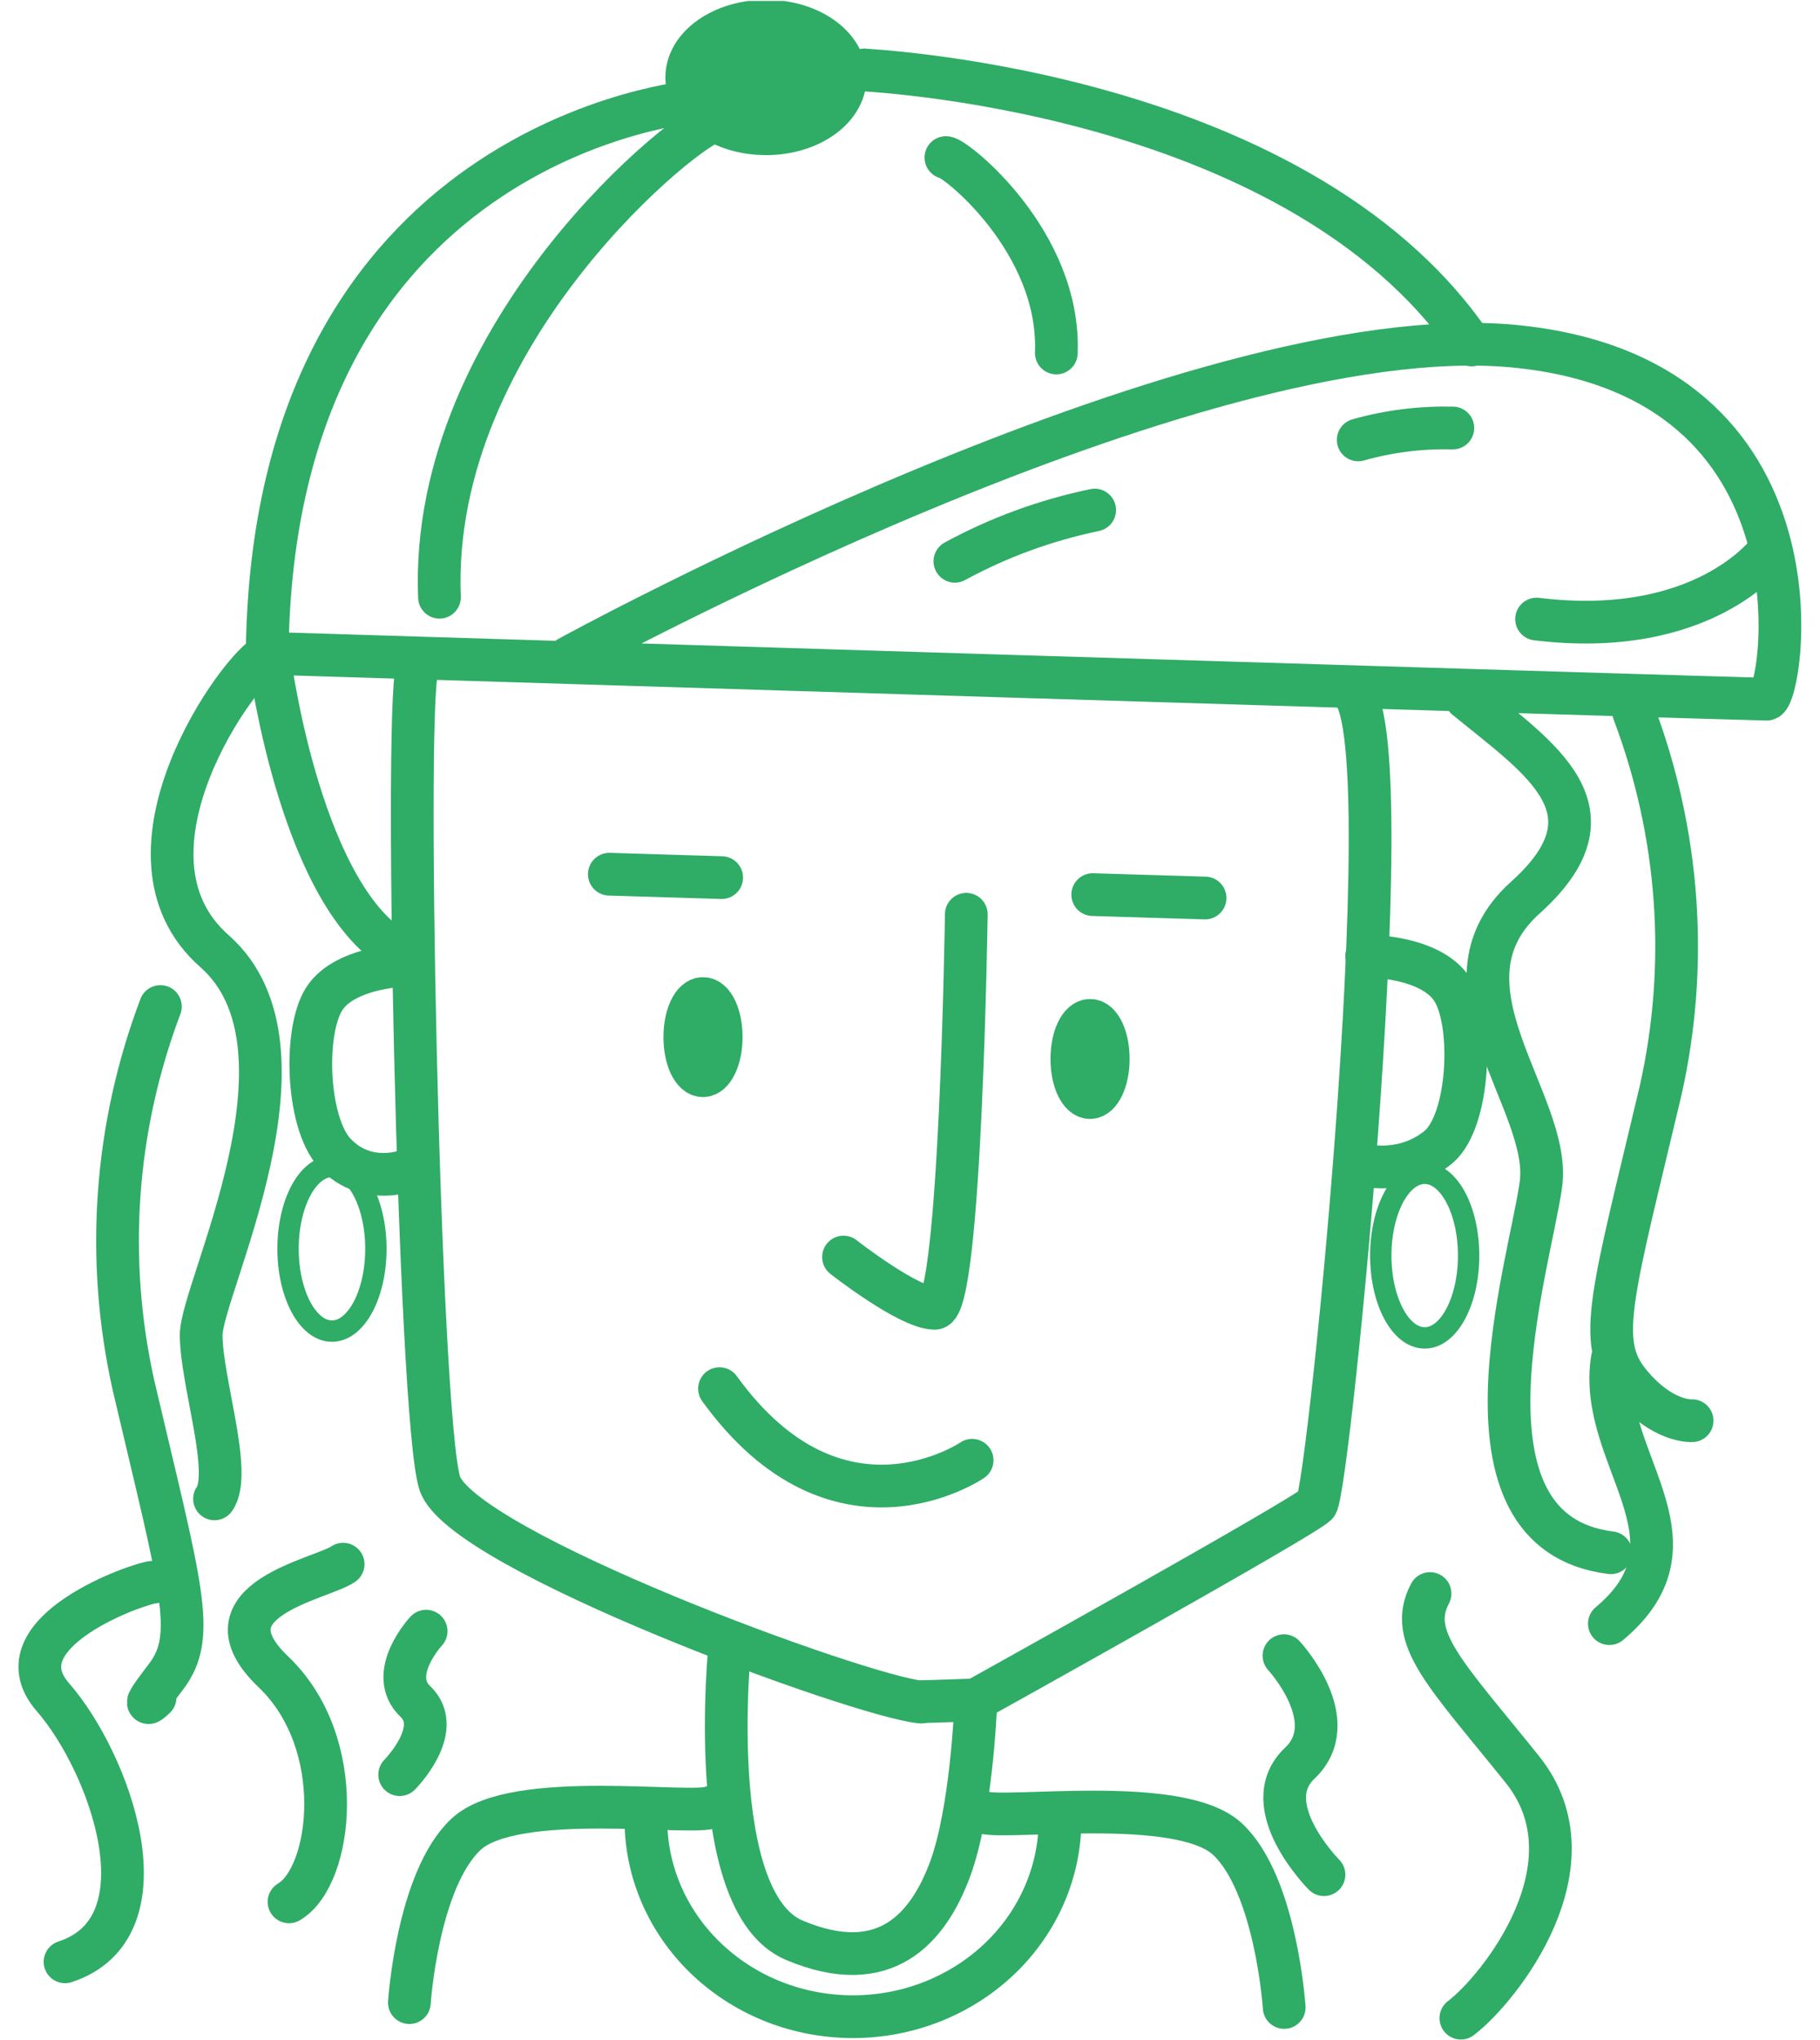 <?xml version="1.0" encoding="UTF-8"?><svg id="Layer_1" xmlns="http://www.w3.org/2000/svg" xmlns:xlink="http://www.w3.org/1999/xlink" viewBox="0 0 75 84.04"><defs><style>.cls-1,.cls-2,.cls-3{fill:none;}.cls-4{clip-path:url(#clippath);}.cls-5{fill:#2fac66;}.cls-5,.cls-6,.cls-2,.cls-3{stroke:#2fac66;stroke-miterlimit:10;}.cls-5,.cls-6,.cls-3{stroke-width:1.76px;}.cls-5,.cls-2,.cls-3{stroke-linecap:round;}.cls-6{fill:#4f60ff;}.cls-2{stroke-width:.88px;}</style><clipPath id="clippath"><rect class="cls-1" y=".04" width="75" height="84"/></clipPath></defs><g class="cls-4"><g><path class="cls-3" d="M35.62,2.88c-.65,0,17.71,.58,25.02,11.33"/><path class="cls-3" d="M28.94,4.15c-.65,0-17.71,1.68-17.93,22.76,0,0,61.14,1.89,61.79,1.89s2.87-13.27-10.41-14.54c-13.28-1.26-38.96,12.83-38.96,12.83"/><path class="cls-3" d="M39.35,23.12c1.8-.98,3.74-1.69,5.76-2.11"/><path class="cls-3" d="M29.45,5c-.88,0-11.78,8.63-11.34,19.6"/><path class="cls-3" d="M17.24,27.49c-.62,.07,0,30.82,.88,33.6,.88,2.78,17.41,8.82,19.84,9.02"/><path class="cls-3" d="M38.05,70.09c.25,0,2.16-.07,2.16-.07,0,0,13.53-7.52,14.04-8.05,.5-.53,3.79-33.23,1.27-33.6"/><path class="cls-3" d="M11.03,26.96c-1.09,.42-6.74,8.22-2.19,12.22,4.55,4.01-.55,13.91-.55,15.81s1.3,5.69,.55,6.75"/><path class="cls-3" d="M6.61,41.46c-1.89,5-2.27,10.4-1.11,15.6,1.98,8.43,2.63,10.33,1.33,12.02-1.3,1.69-.44,.84-.44,.84"/><path class="cls-3" d="M14.14,64.43c-.89,.62-5.98,1.47-2.88,4.43,3.1,2.95,2.44,8.43,.65,9.48"/><path class="cls-3" d="M60.41,28.76c3.1,2.53,6.43,4.64,2.44,8.22-3.99,3.59,1.11,8.43,.65,11.8-.46,3.37-3.99,14.33,2.88,15.18"/><path class="cls-3" d="M58.93,65.64c-.96,1.81,.65,3.32,3.8,7.24s-.95,9.05-2.53,10.25"/><path class="cls-3" d="M30.08,67.73s-1.11,10.6,2.65,12.19c3.77,1.59,5.53-.53,6.42-2.92,.88-2.38,1.05-6.63,1.05-6.63"/><path class="cls-3" d="M66.44,55.98c-.65,4.07,4.04,7.43-.12,10.9"/><path class="cls-3" d="M39.82,37.66s-.23,16.23-1.3,16.23-3.76-2.11-3.76-2.11"/><path class="cls-3" d="M40.06,60.15s-5.54,3.79-10.41-2.95"/><path class="cls-2" d="M13.68,54.83c1,0,1.81-1.52,1.81-3.39s-.81-3.39-1.81-3.39-1.81,1.52-1.81,3.39,.81,3.39,1.81,3.39Z"/><path class="cls-2" d="M58.71,55.11c1,0,1.81-1.52,1.81-3.39s-.81-3.39-1.81-3.39-1.81,1.52-1.81,3.39,.81,3.39,1.81,3.39Z"/><path class="cls-6" d="M28.97,44.31c.41,0,.75-.71,.75-1.59s-.33-1.59-.75-1.59-.75,.71-.75,1.59,.33,1.59,.75,1.59Z"/><path class="cls-6" d="M44.92,45.21c.41,0,.75-.71,.75-1.59s-.33-1.59-.75-1.59-.75,.71-.75,1.59,.33,1.59,.75,1.59Z"/><path class="cls-3" d="M38.98,6.49c.37,0,4.73,3.45,4.55,8.05"/><path class="cls-3" d="M17.56,67.19s-1.64,1.76-.44,2.9c1.2,1.15-.65,3.01-.65,3.01"/><path class="cls-3" d="M52.91,68.2s2.49,2.69,.65,4.43c-1.84,1.74,1,4.59,1,4.59"/><path class="cls-3" d="M6.34,65.17c-.5,0-6.5,2.06-4.16,4.74,2.35,2.69,4.82,9.49,.5,10.9"/><path class="cls-3" d="M40.44,74.63c.74,.39,8.16-.74,10.15,1.13,2,1.88,2.33,6.93,2.33,6.93"/><path class="cls-3" d="M29.35,74.43c-.74,.39-8.16-.74-10.15,1.13-2,1.88-2.33,6.93-2.33,6.93"/><path class="cls-3" d="M45.03,36.85l4.63,.14"/><path class="cls-3" d="M25.11,36.01l4.63,.14"/><path class="cls-3" d="M67.32,29.33c1.89,5,2.28,10.4,1.11,15.6-2,8.43-2.66,10.33-1.3,12.01s2.6,1.58,2.6,1.58"/><path class="cls-5" d="M31.57,5.51c1.8,0,3.26-1.04,3.26-2.32s-1.46-2.32-3.26-2.32-3.27,1.04-3.27,2.32,1.46,2.32,3.27,2.32Z"/><path class="cls-3" d="M72.84,22.76s-2.65,3.58-9.52,2.74"/><path class="cls-3" d="M55.97,18.12c1.27-.36,2.58-.52,3.9-.49"/><path class="cls-3" d="M16.51,48.29c-.46,.11-.94,.11-1.4,0-.46-.12-.87-.35-1.2-.68-1.26-1.1-1.44-5.1-.54-6.48,.9-1.37,3.52-1.38,3.52-1.38"/><path class="cls-3" d="M56.31,48.01c.53,.1,1.08,.07,1.59-.06s1-.38,1.4-.72c1.26-1.1,1.44-5.1,.54-6.48-.9-1.38-3.52-1.37-3.52-1.37"/><path class="cls-3" d="M43.68,75.18c-.06,2.11-.99,4.12-2.58,5.59-1.59,1.47-3.72,2.3-5.95,2.3s-4.35-.82-5.95-2.3c-1.59-1.47-2.52-3.48-2.58-5.59"/><path class="cls-3" d="M11.14,27.35s1.3,9.81,5.4,11.92"/></g></g></svg>
